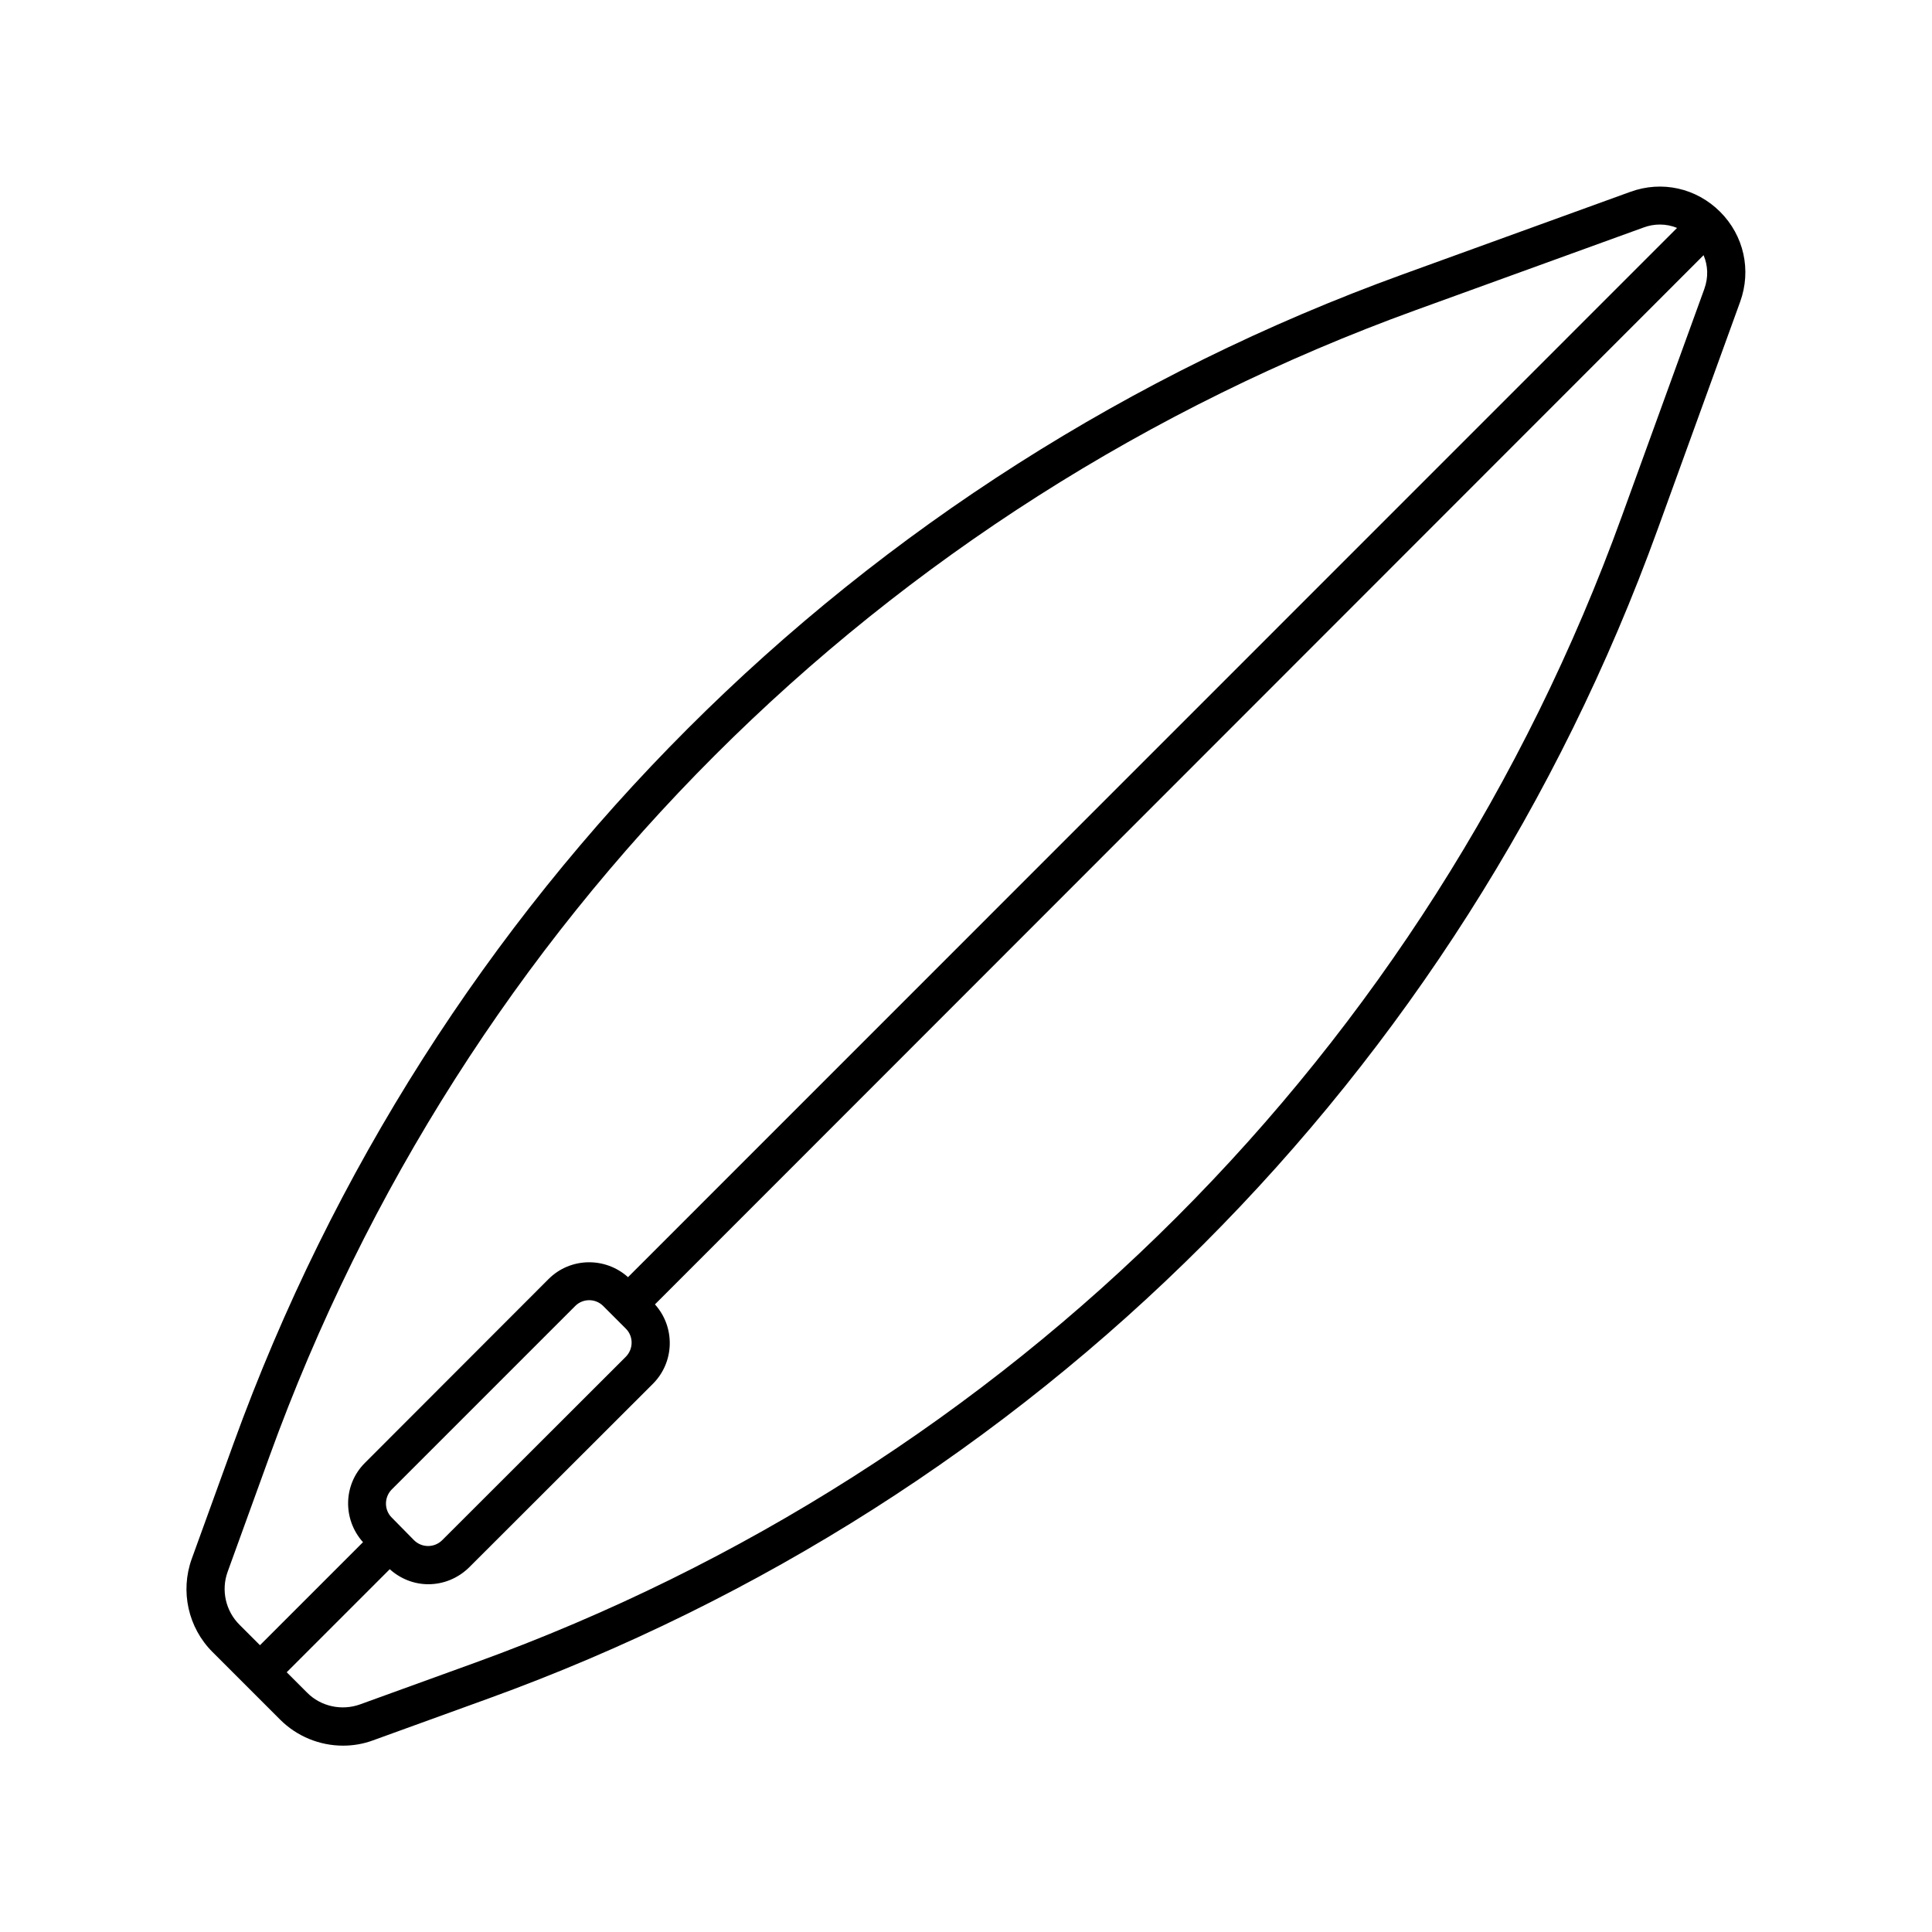 <?xml version="1.0" encoding="UTF-8"?>
<!-- Uploaded to: ICON Repo, www.iconrepo.com, Generator: ICON Repo Mixer Tools -->
<svg fill="#000000" width="800px" height="800px" version="1.1" viewBox="144 144 512 512" xmlns="http://www.w3.org/2000/svg">
 <path d="m576.03 194.85-60.305 21.867c-144.49 52.395-257.45 165.3-309.84 309.84l-11.082 30.582c-3.074 8.566-0.957 18.188 5.492 24.637l17.938 17.938c4.484 4.484 10.531 6.902 16.676 6.902 2.672 0 5.391-0.453 7.961-1.41l30.582-11.082c144.49-52.395 257.45-165.3 309.84-309.84l21.867-60.305c3.023-8.363 1.008-17.531-5.289-23.832-6.309-6.305-15.43-8.371-23.84-5.297zm-371.71 365.71 11.082-30.582c51.34-141.72 162.07-252.41 303.8-303.8l60.305-21.867c1.465-0.551 2.926-0.805 4.387-0.805 1.562 0 3.125 0.301 4.535 0.906l-278 278.05c-5.996-5.391-15.266-5.289-21.059 0.504l-48.668 48.719c-5.793 5.793-5.894 15.012-0.504 21.008l-27.305 27.305-5.391-5.391c-3.731-3.676-4.941-9.219-3.176-14.055zm43.477-14.41c-2.016-2.016-2.016-5.34 0-7.406l48.668-48.668c1.008-1.008 2.367-1.512 3.68-1.512 1.309 0 2.672 0.504 3.68 1.512l6.047 6.047c2.016 2.016 2.016 5.34 0 7.406l-48.719 48.668c-2.066 2.016-5.34 2.016-7.406 0zm347.88-325.61-21.867 60.254c-51.34 141.72-162.07 252.41-303.8 303.8l-30.582 11.082c-4.887 1.762-10.43 0.555-14.055-3.125l-5.391-5.391 27.305-27.305c2.922 2.621 6.551 3.981 10.227 3.981 3.93 0 7.809-1.512 10.832-4.484l48.719-48.668c5.742-5.793 5.894-15.012 0.504-21.008l277.9-278.05c1.16 2.769 1.309 5.844 0.203 8.918z"/>
</svg>